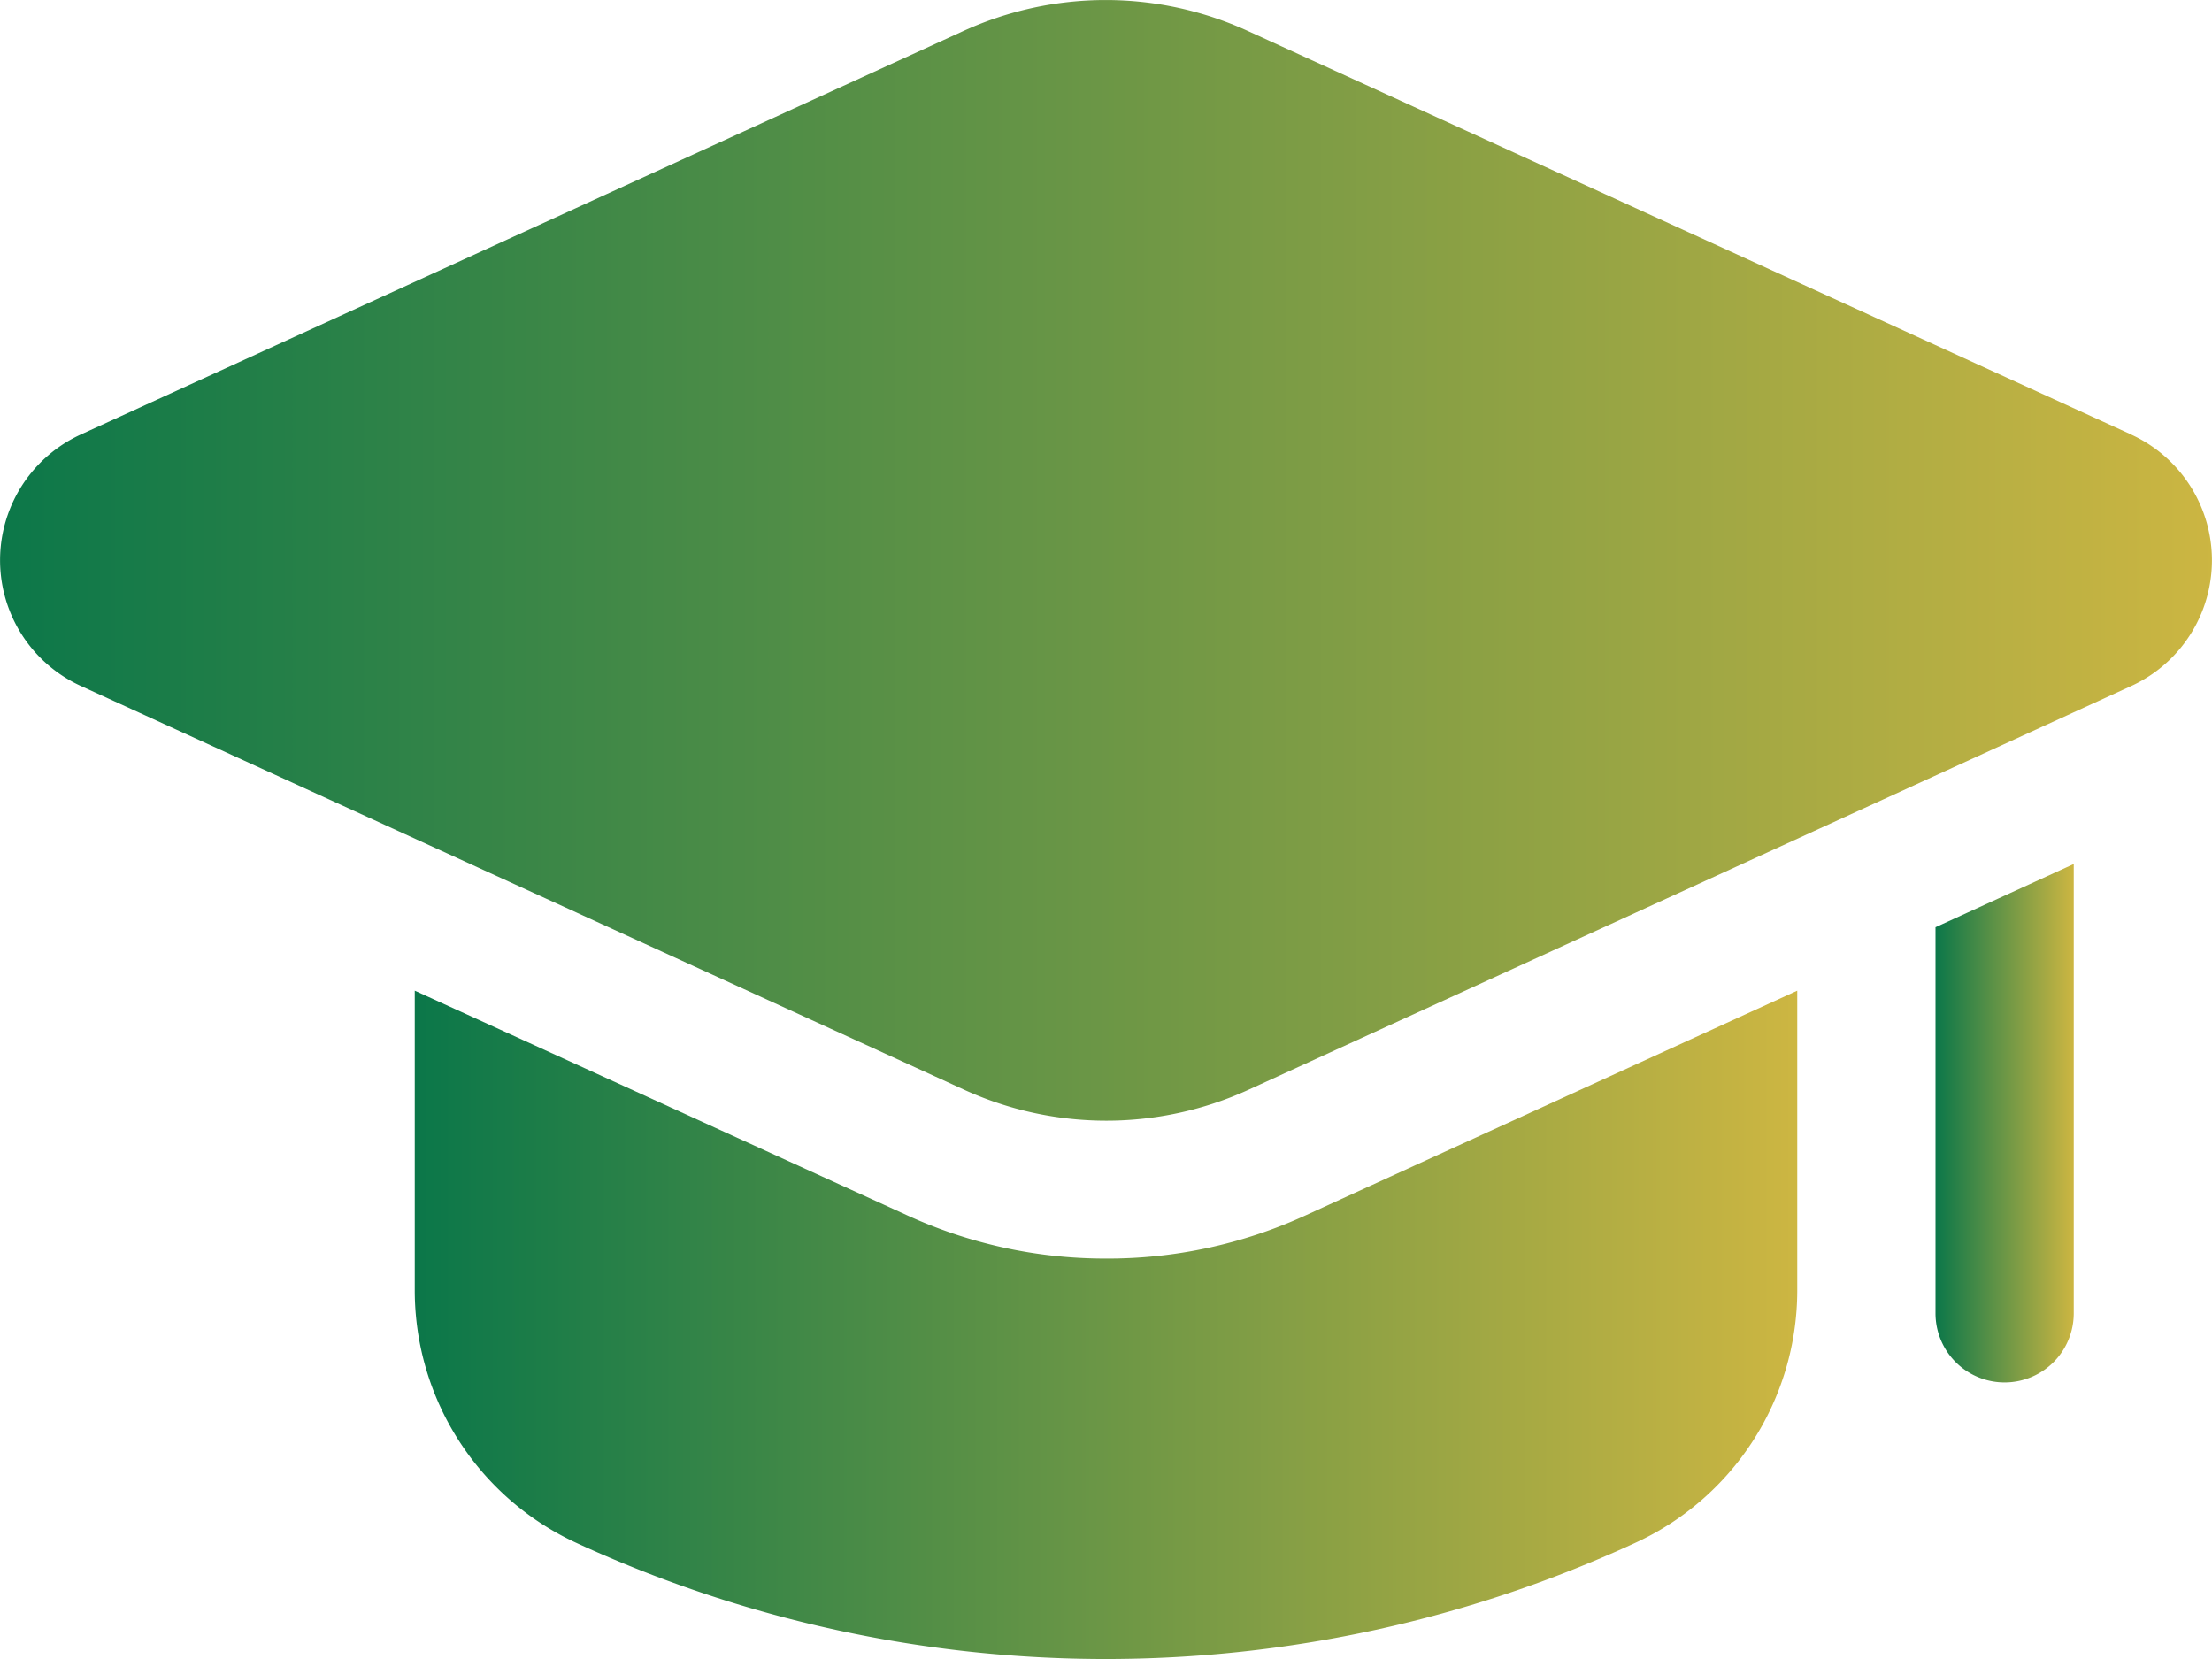 <svg xmlns="http://www.w3.org/2000/svg" xmlns:xlink="http://www.w3.org/1999/xlink" width="28" height="21" viewBox="0 0 28 21"><defs><style>.a{fill:url(#a);}</style><linearGradient id="a" y1="0.5" x2="1.002" y2="0.5" gradientUnits="objectBoundingBox"><stop offset="0" stop-color="#0b7749"/><stop offset="1" stop-color="#cdb642"/></linearGradient></defs><path class="a" d="M104.75,232.691a6.008,6.008,0,0,1-2.527-.552L96,229.3v3.806a3.521,3.521,0,0,0,2.067,3.194,16.01,16.01,0,0,0,13.36,0,3.517,3.517,0,0,0,2.073-3.194V229.3l-6.223,2.844A6,6,0,0,1,104.75,232.691Z" transform="translate(-90.75 -216.76)"/><path class="a" d="M448,205.687a.875.875,0,1,0,1.75,0V200l-1.75.8Z" transform="translate(-423.5 -189.063)"/><path class="a" d="M26.977,5.5,15.8.394a4.333,4.333,0,0,0-3.609,0L1.023,5.5a1.75,1.75,0,0,0,0,3.183L12.2,13.792h0a4.333,4.333,0,0,0,3.609,0L26.977,8.684a1.75,1.75,0,0,0,0-3.183Z" transform="translate(0 0)"/></svg>
